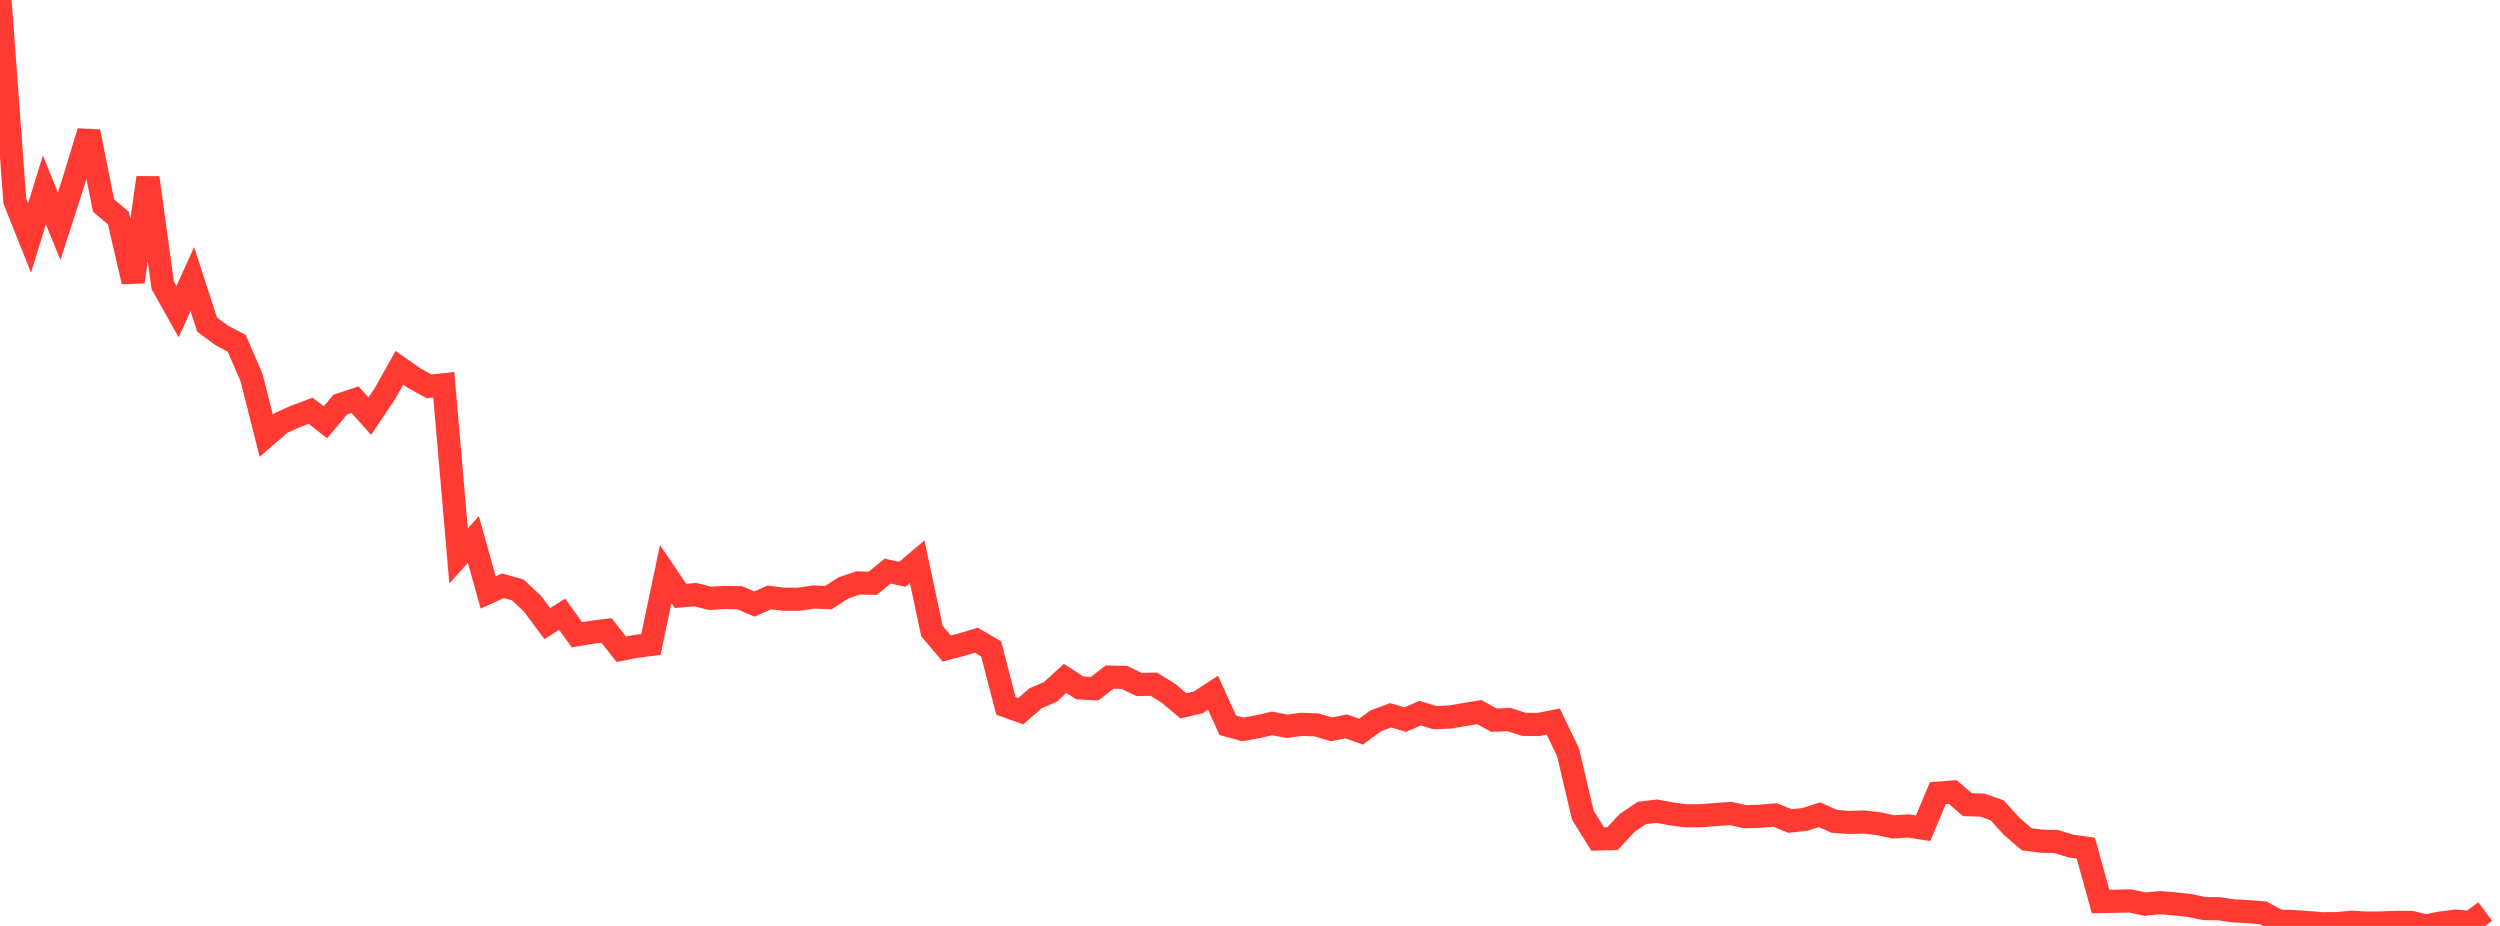 <?xml version="1.0" standalone="no"?>
<!DOCTYPE svg PUBLIC "-//W3C//DTD SVG 1.1//EN" "http://www.w3.org/Graphics/SVG/1.1/DTD/svg11.dtd">

<svg width="135" height="50" viewBox="0 0 135 50" preserveAspectRatio="none" 
  xmlns="http://www.w3.org/2000/svg"
  xmlns:xlink="http://www.w3.org/1999/xlink">


<polyline points="0.0, 0.0 0.799, 10.848 1.598, 12.849 2.396, 10.251 3.195, 12.213 3.994, 9.736 4.793, 7.107 5.592, 11.098 6.391, 11.774 7.189, 15.216 7.988, 9.596 8.787, 15.408 9.586, 16.832 10.385, 15.066 11.183, 17.531 11.982, 18.118 12.781, 18.535 13.58, 20.384 14.379, 23.53 15.178, 22.836 15.976, 22.478 16.775, 22.179 17.574, 22.803 18.373, 21.847 19.172, 21.585 19.97, 22.47 20.769, 21.283 21.568, 19.86 22.367, 20.42 23.166, 20.864 23.964, 20.776 24.763, 30.02 25.562, 29.132 26.361, 31.994 27.16, 31.631 27.959, 31.855 28.757, 32.602 29.556, 33.676 30.355, 33.167 31.154, 34.277 31.953, 34.143 32.751, 34.044 33.55, 35.059 34.349, 34.903 35.148, 34.8 35.947, 31.002 36.746, 32.179 37.544, 32.109 38.343, 32.311 39.142, 32.262 39.941, 32.277 40.74, 32.618 41.538, 32.261 42.337, 32.359 43.136, 32.359 43.935, 32.24 44.734, 32.271 45.533, 31.752 46.331, 31.478 47.13, 31.495 47.929, 30.842 48.728, 31.013 49.527, 30.334 50.325, 34.077 51.124, 35.019 51.923, 34.812 52.722, 34.573 53.521, 35.039 54.32, 38.116 55.118, 38.405 55.917, 37.709 56.716, 37.362 57.515, 36.635 58.314, 37.15 59.112, 37.189 59.911, 36.563 60.71, 36.579 61.509, 36.962 62.308, 36.947 63.107, 37.444 63.905, 38.116 64.704, 37.929 65.503, 37.408 66.302, 39.166 67.101, 39.387 67.899, 39.245 68.698, 39.065 69.497, 39.22 70.296, 39.115 71.095, 39.145 71.893, 39.385 72.692, 39.226 73.491, 39.507 74.29, 38.926 75.089, 38.625 75.888, 38.858 76.686, 38.509 77.485, 38.752 78.284, 38.721 79.083, 38.585 79.882, 38.453 80.68, 38.891 81.479, 38.855 82.278, 39.113 83.077, 39.123 83.876, 38.965 84.675, 40.624 85.473, 44.019 86.272, 45.305 87.071, 45.286 87.87, 44.431 88.669, 43.897 89.467, 43.804 90.266, 43.951 91.065, 44.055 91.864, 44.049 92.663, 43.984 93.462, 43.929 94.26, 44.104 95.059, 44.077 95.858, 44.008 96.657, 44.336 97.456, 44.249 98.254, 43.995 99.053, 44.352 99.852, 44.411 100.651, 44.388 101.45, 44.481 102.249, 44.653 103.047, 44.6 103.846, 44.724 104.645, 42.83 105.444, 42.769 106.243, 43.454 107.041, 43.475 107.84, 43.753 108.639, 44.628 109.438, 45.318 110.237, 45.425 111.036, 45.441 111.834, 45.688 112.633, 45.799 113.432, 48.682 114.231, 48.667 115.03, 48.651 115.828, 48.821 116.627, 48.743 117.426, 48.809 118.225, 48.894 119.024, 49.062 119.822, 49.073 120.621, 49.188 121.42, 49.23 122.219, 49.297 123.018, 49.737 123.817, 49.764 124.615, 49.819 125.414, 49.883 126.213, 49.874 127.012, 49.8 127.811, 49.849 128.609, 49.838 129.408, 49.806 130.207, 49.812 131.006, 50.0 131.805, 49.842 132.604, 49.739 133.402, 49.815 134.201, 49.223" fill="none" stroke="#ff3a33" stroke-width="1.25"/>

</svg>